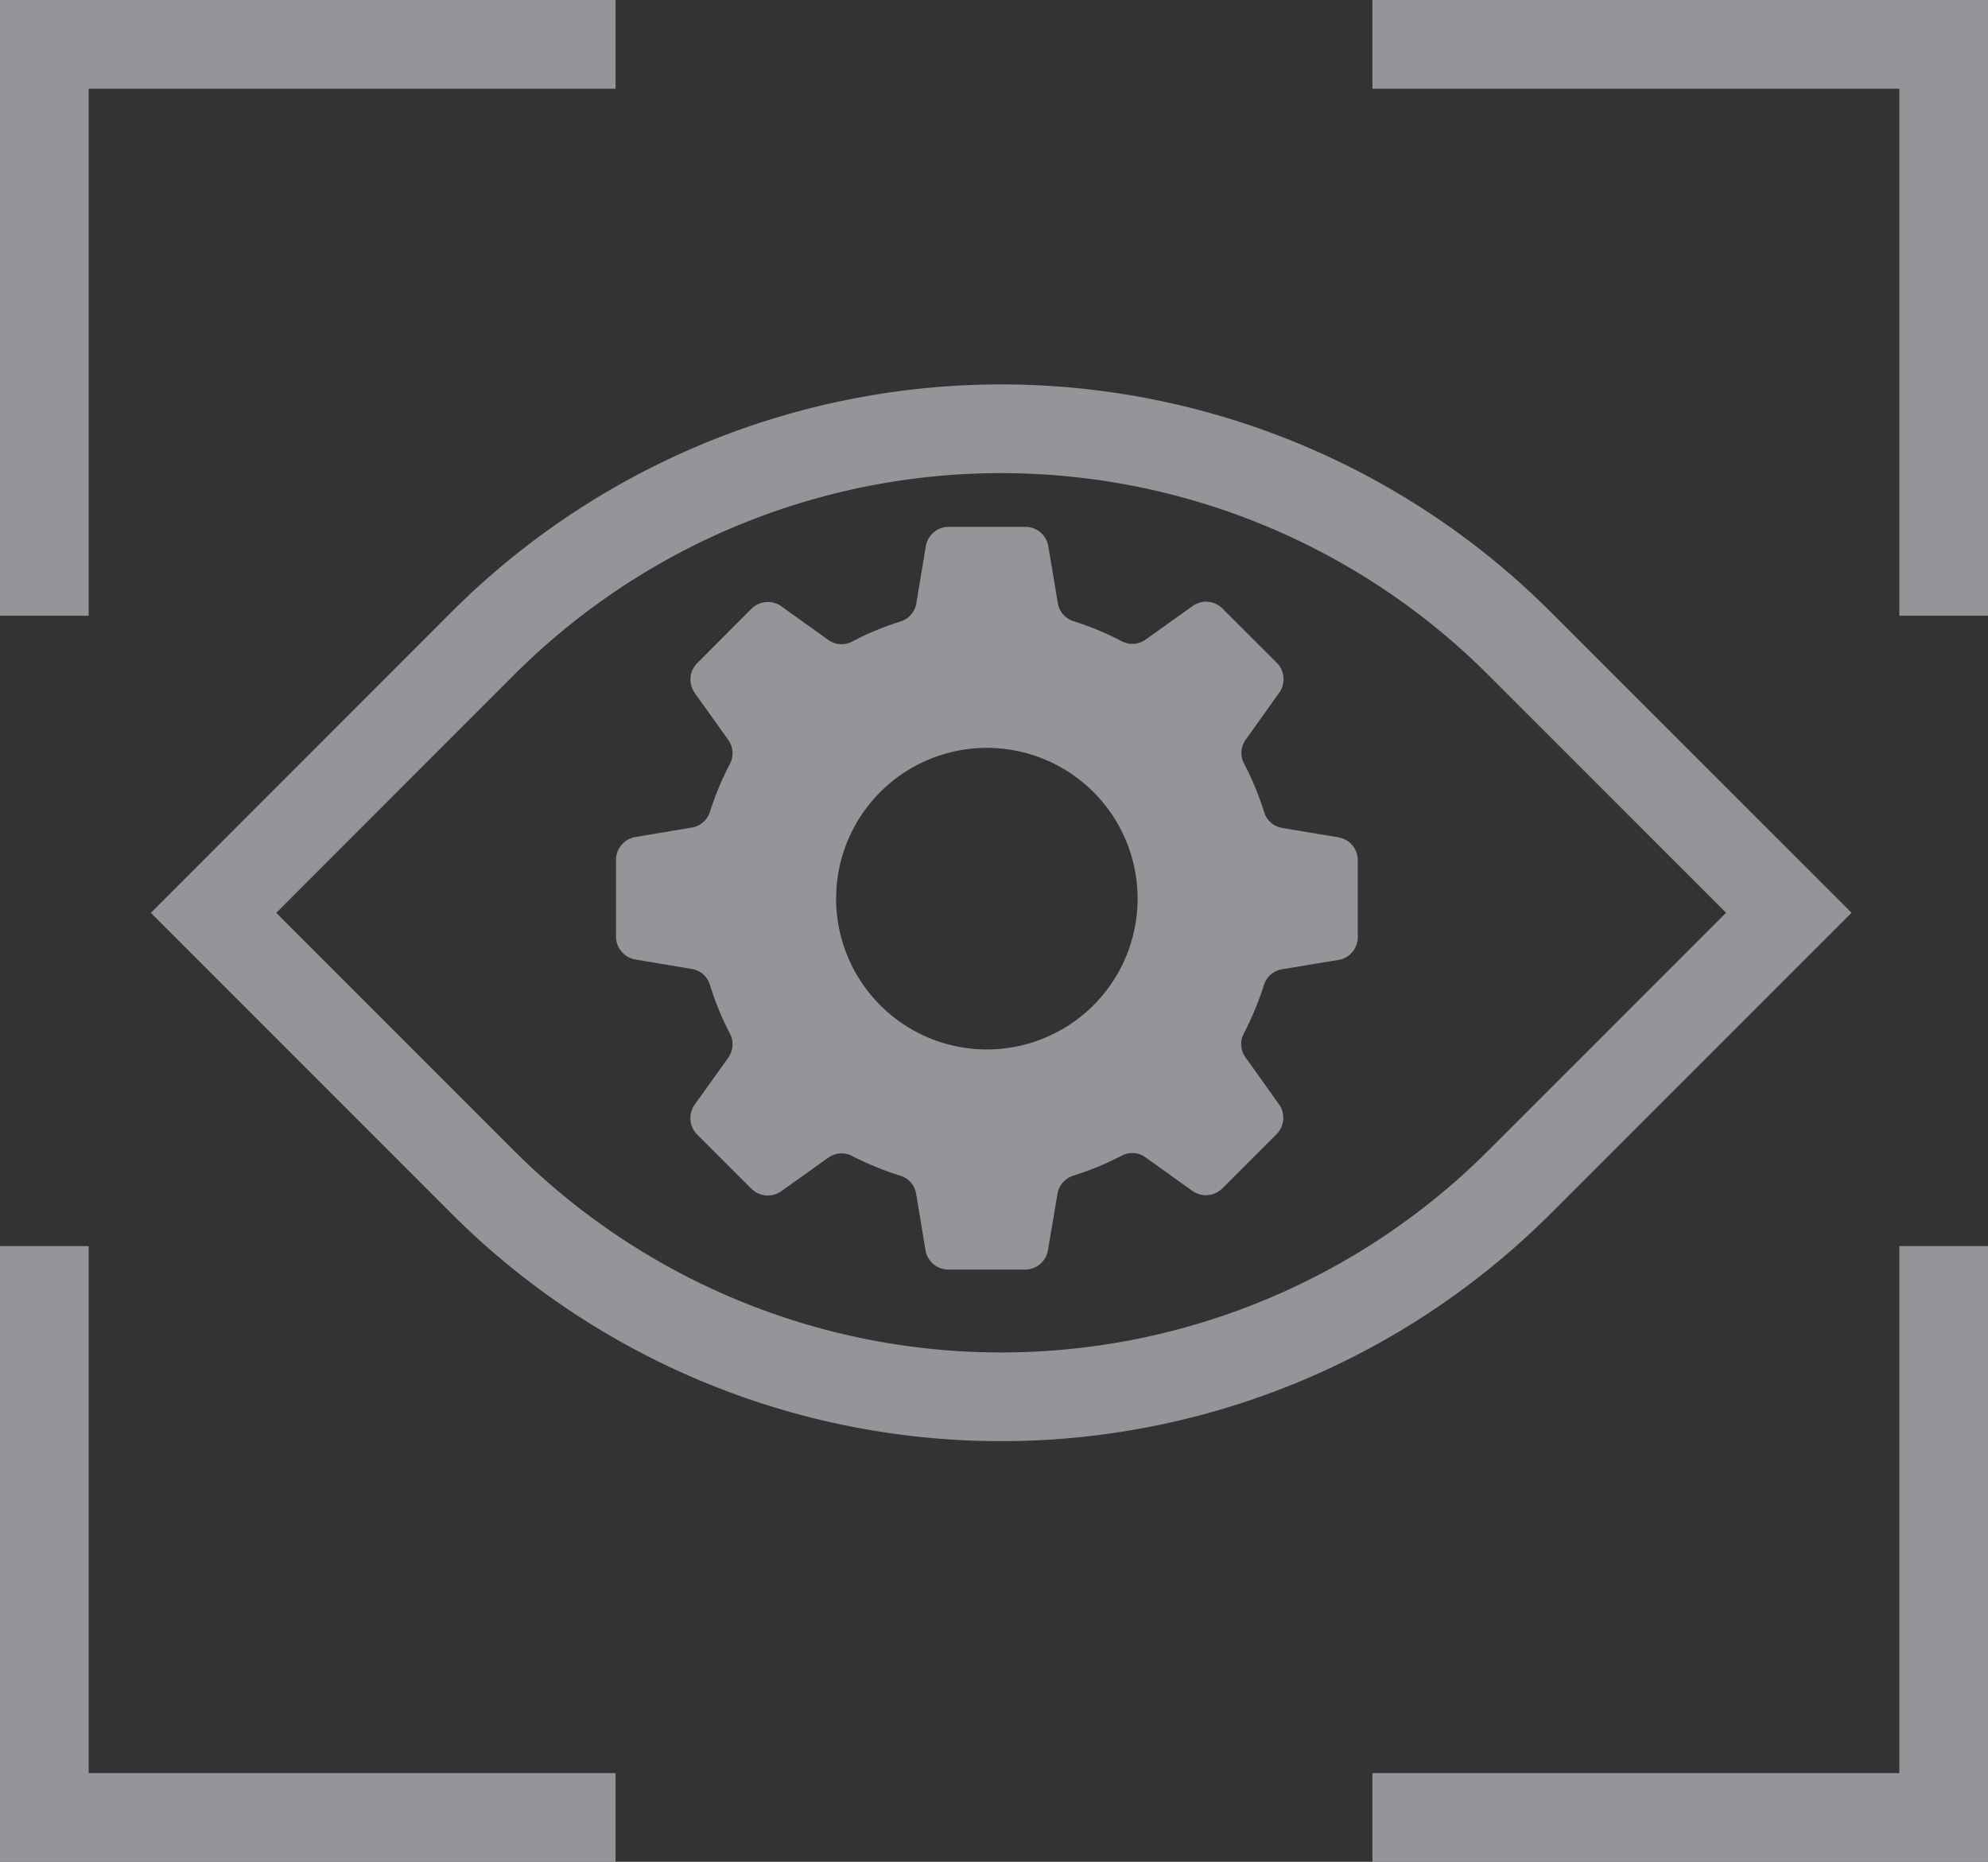 <svg xmlns="http://www.w3.org/2000/svg" xmlns:xlink="http://www.w3.org/1999/xlink" viewBox="0 0 224.19 209.91"><rect x="0" y="0" width="224.19" height="209.91" fill="#333333" stroke="none"/><clipPath id="a" transform="translate(-1.44 -1.44)"><path d="m0 0h227.07v212.79h-227.07z"></path></clipPath><g clip-path="url(#a)" opacity=".5"><path d="m55.87 134.71-30.35-30.35 30.35-30.36a82.69 82.69 0 0 1 116.94 0l30.36 30.35-30.36 30.35a82.69 82.69 0 0 1 -116.94.01z" fill="none" stroke="#f7f7ff" stroke-miterlimit="10" stroke-width="10" transform="translate(-1.44 -1.44)"></path><path d="m112.73 119.76a17 17 0 1 1 17-17 17 17 0 0 1 -17 17m39.69-23.91-6.42-1.07a2.56 2.56 0 0 1 -2-1.78 33.68 33.68 0 0 0 -2.28-5.5 2.55 2.55 0 0 1 .21-2.68l3.77-5.28a2.63 2.63 0 0 0 -.28-3.38l-6.12-6.11a2.6 2.6 0 0 0 -3.37-.28l-5.28 3.77a2.59 2.59 0 0 1 -2.69.21 31.91 31.91 0 0 0 -5.49-2.28 2.58 2.58 0 0 1 -1.74-2.05l-1.07-6.39a2.61 2.61 0 0 0 -2.58-2.19h-8.65a2.61 2.61 0 0 0 -2.58 2.18l-1.07 6.4a2.58 2.58 0 0 1 -1.78 2.09 31.91 31.91 0 0 0 -5.49 2.28 2.57 2.57 0 0 1 -2.69-.22l-5.26-3.77a2.63 2.63 0 0 0 -3.38.28l-6.11 6.12a2.62 2.62 0 0 0 -.28 3.37l3.77 5.28a2.59 2.59 0 0 1 .21 2.69 32.72 32.72 0 0 0 -2.28 5.46 2.57 2.57 0 0 1 -2 1.74l-6.39 1.07a2.62 2.62 0 0 0 -2.19 2.58v8.65a2.62 2.62 0 0 0 2.19 2.58l6.39 1.07a2.58 2.58 0 0 1 2 1.75 32.14 32.14 0 0 0 2.28 5.56 2.61 2.61 0 0 1 -.21 2.7l-3.78 5.28a2.63 2.63 0 0 0 .28 3.37l6.12 6.11a2.62 2.62 0 0 0 3.37.28l5.29-3.77a2.57 2.57 0 0 1 2.68-.21 33.07 33.07 0 0 0 5.48 2.24 2.58 2.58 0 0 1 1.75 2l1.06 6.39a2.61 2.61 0 0 0 2.58 2.19h8.65a2.61 2.61 0 0 0 2.58-2.19l1.08-6.39a2.59 2.59 0 0 1 1.75-2 33 33 0 0 0 5.49-2.27 2.57 2.57 0 0 1 2.69.2l5.28 3.78a2.63 2.63 0 0 0 3.37-.28l6.12-6.12a2.61 2.61 0 0 0 .27-3.37l-3.77-5.28a2.56 2.56 0 0 1 -.2-2.69 34 34 0 0 0 2.28-5.49 2.57 2.57 0 0 1 2-1.75l6.4-1.06a2.61 2.61 0 0 0 2.18-2.58v-8.66a2.61 2.61 0 0 0 -2.18-2.58" fill="#f7f7ff" transform="translate(-1.44 -1.44)"></path><path d="m70.86 206.35h-64.42v-64.42m149.77-135.49h64.42v64.42m0 71.07v64.42h-64.42m-149.77-135.49v-64.42h64.42" fill="none" stroke="#f7f7ff" stroke-miterlimit="10" stroke-width="10" transform="translate(-1.44 -1.44)"></path></g></svg>